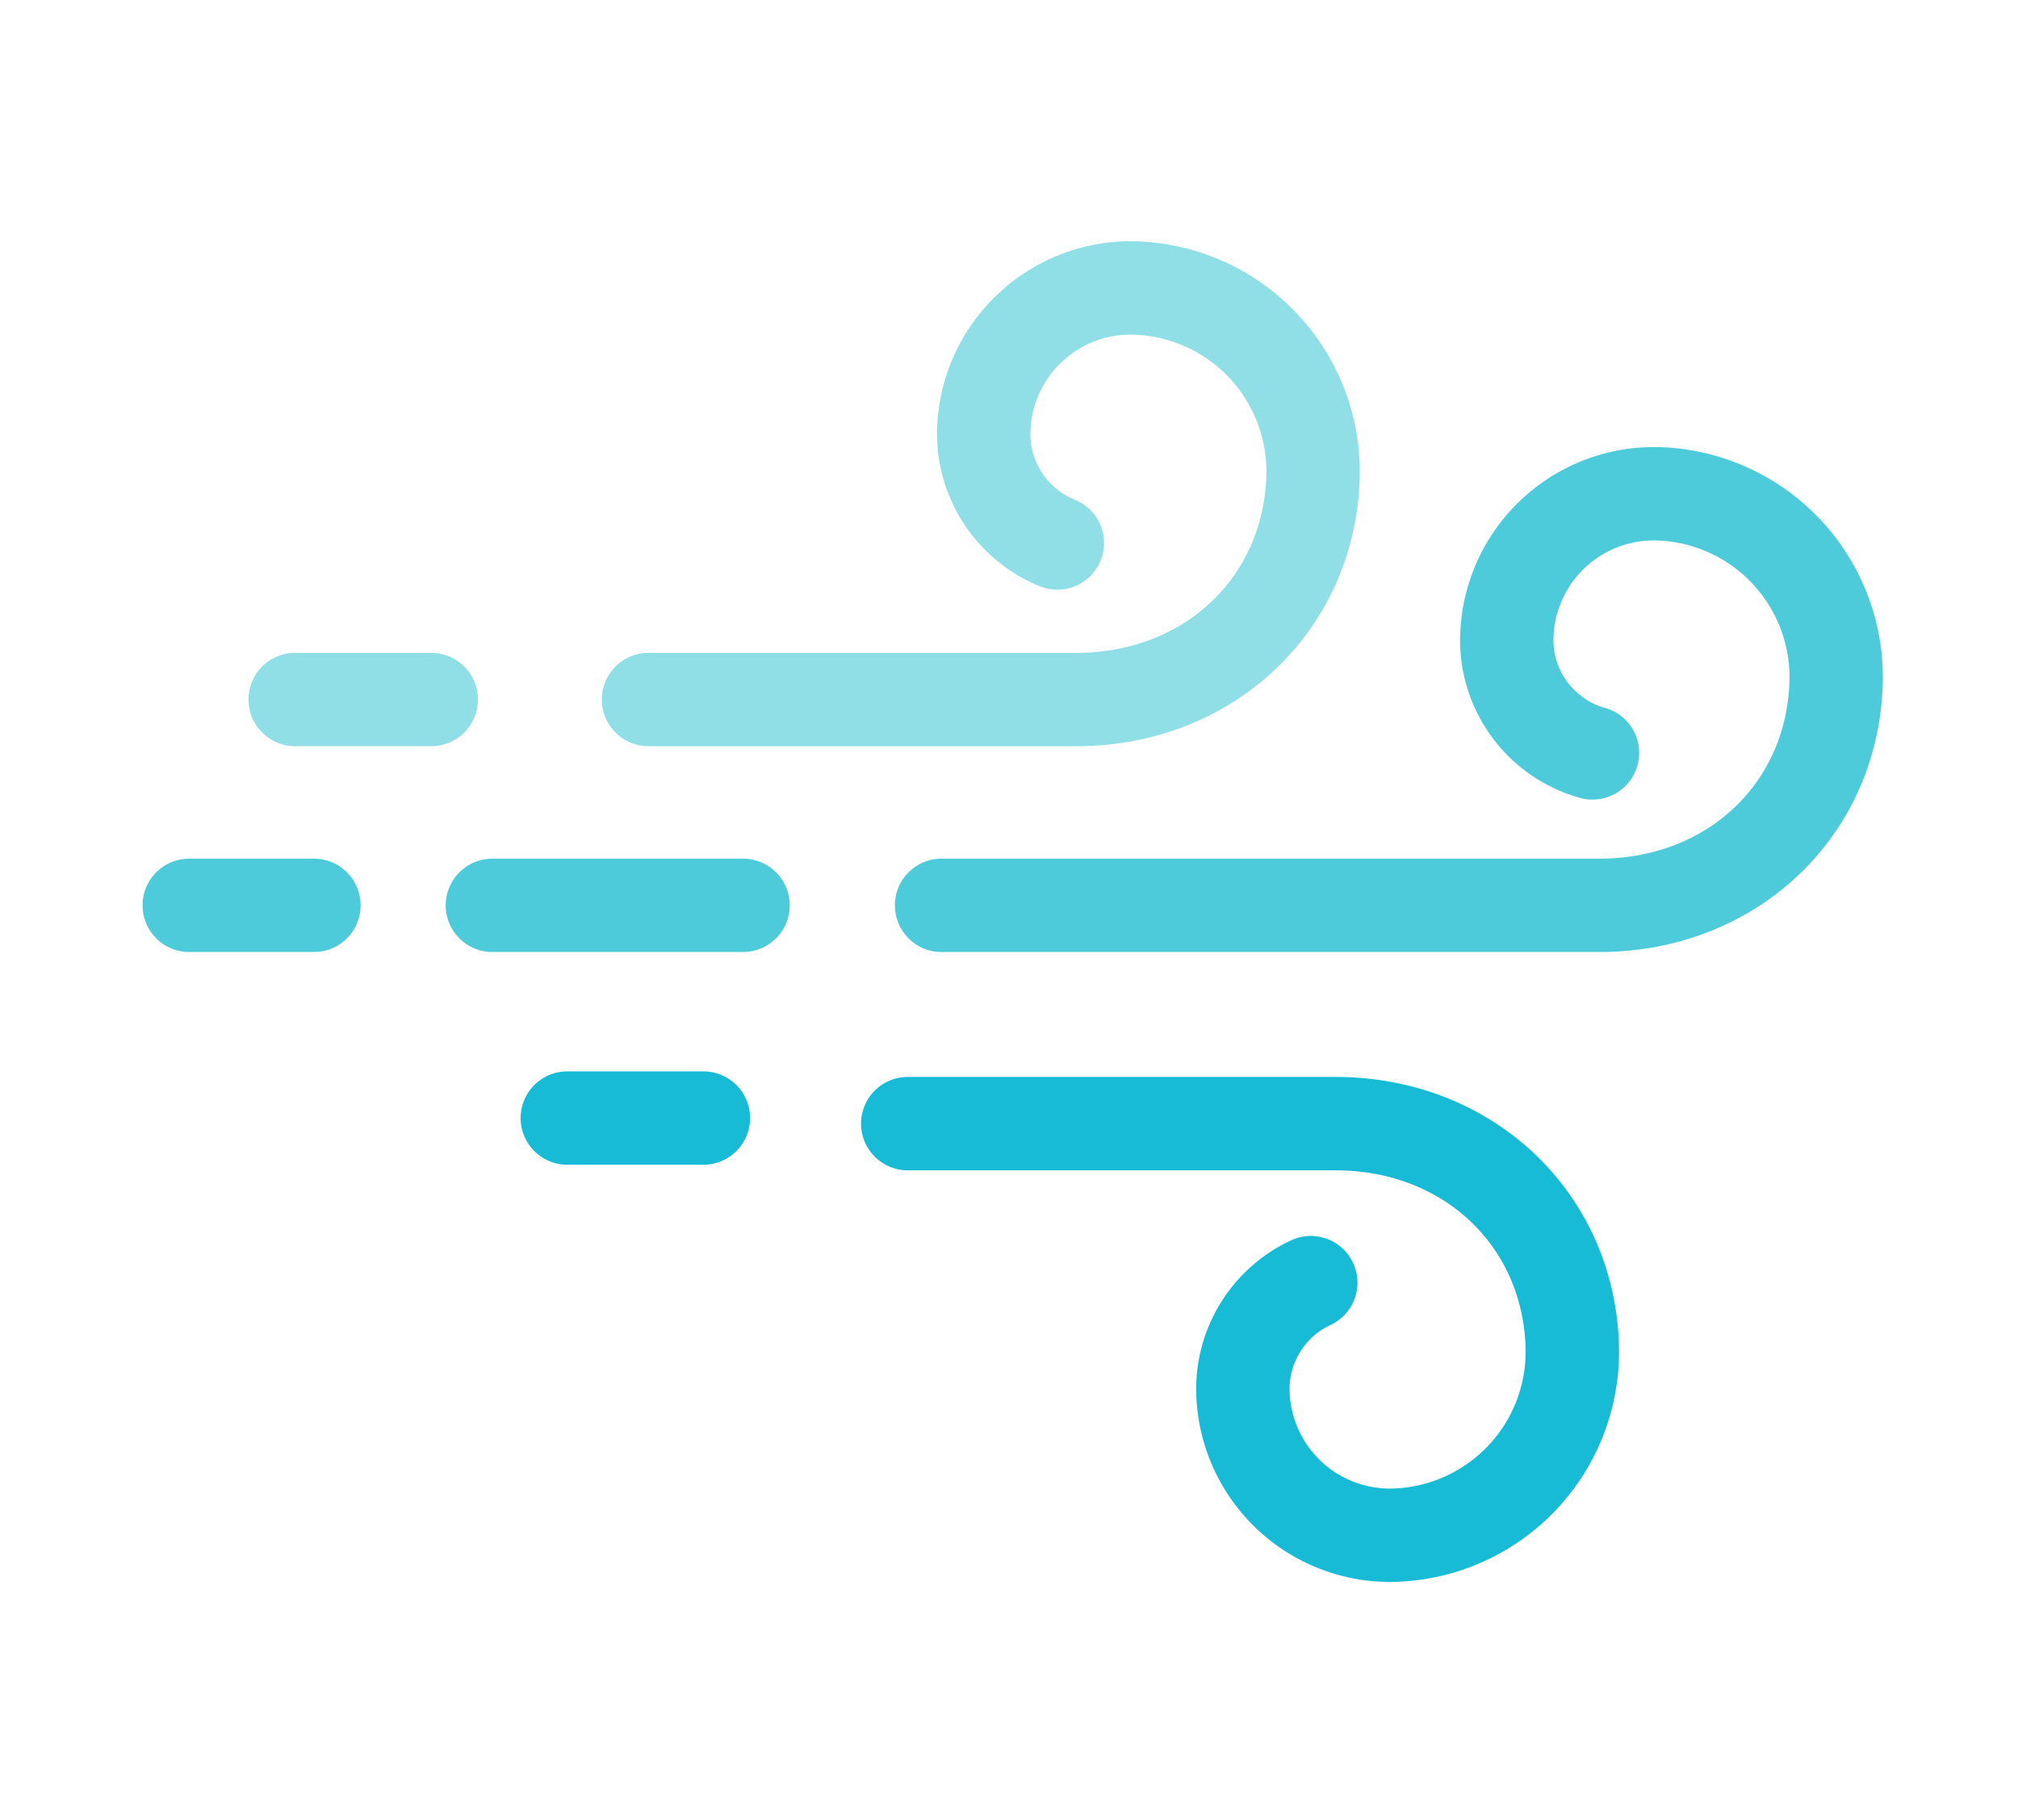 <svg xmlns="http://www.w3.org/2000/svg" xmlns:xlink="http://www.w3.org/1999/xlink" width="184" height="166" viewBox="0 0 184 166">
  <defs>
    <clipPath id="clip-path">
      <rect id="長方形_184" data-name="長方形 184" width="184" height="166" transform="translate(6881 3692)" fill="#fff"/>
    </clipPath>
    <clipPath id="clip-path-2">
      <rect id="長方形_116" data-name="長方形 116" width="158.679" height="122.258" fill="none"/>
    </clipPath>
  </defs>
  <g id="slider_icon_03" transform="translate(-6881 -3692)" clip-path="url(#clip-path)">
    <g id="グループ_473" data-name="グループ 473" transform="translate(6894 3714)">
      <g id="グループ_174" data-name="グループ 174" clip-path="url(#clip-path-2)">
        <path id="パス_941" data-name="パス 941" d="M43.262,46.049H4.256a4.257,4.257,0,0,1,0-8.514H43.262c9.746,0,17.032-6.787,17.327-16.139A12.5,12.5,0,0,0,48.5,8.518a9.141,9.141,0,0,0-9.424,8.849,6.485,6.485,0,0,0,4.047,6.2,4.257,4.257,0,0,1-3.176,7.9A15.027,15.027,0,0,1,30.566,17.1,17.675,17.675,0,0,1,48.767.008,21.027,21.027,0,0,1,69.1,21.662c-.438,13.9-11.545,24.386-25.837,24.386" transform="translate(41.876 0)" fill="#91dfe6"/>
        <path id="パス_942" data-name="パス 942" d="M48.2,46.049a17.675,17.675,0,0,1-17.638-17.1,14.953,14.953,0,0,1,8.705-14.076,4.257,4.257,0,0,1,3.563,7.732,6.455,6.455,0,0,0-3.758,6.077A9.152,9.152,0,0,0,48.5,37.532a12.491,12.491,0,0,0,12.09-12.878c-.3-9.352-7.582-16.139-17.327-16.139H4.256A4.257,4.257,0,0,1,4.256,0H43.262C57.552,0,68.66,10.484,69.1,24.386A21,21,0,0,1,48.767,46.04c-.187.006-.376.009-.563.009" transform="translate(65.512 76.209)" fill="#17bbd6"/>
        <path id="パス_943" data-name="パス 943" d="M16.664,8.514H4.257A4.257,4.257,0,1,1,4.257,0H16.664a4.257,4.257,0,0,1,0,8.514" transform="translate(9.659 37.534)" fill="#91dfe6"/>
        <path id="パス_944" data-name="パス 944" d="M16.664,8.514H4.257A4.257,4.257,0,1,1,4.257,0H16.664a4.257,4.257,0,0,1,0,8.514" transform="translate(34.471 75.701)" fill="#17bbd6"/>
        <path id="パス_945" data-name="パス 945" d="M64.235,46.048H4.256a4.257,4.257,0,0,1,0-8.514H64.235c9.745,0,17.032-6.787,17.327-16.139A12.491,12.491,0,0,0,69.472,8.517a9.154,9.154,0,0,0-9.423,8.848,6.443,6.443,0,0,0,4.706,6.425,4.257,4.257,0,0,1-2.3,8.2A14.941,14.941,0,0,1,51.54,17.1,17.688,17.688,0,0,1,69.74.008,21,21,0,0,1,90.071,21.661c-.438,13.9-11.545,24.386-25.836,24.386" transform="translate(68.597 18.768)" fill="#4dcbda"/>
        <path id="パス_946" data-name="パス 946" d="M27.11,8.514H4.257A4.257,4.257,0,1,1,4.257,0H27.11a4.257,4.257,0,0,1,0,8.514" transform="translate(27.64 56.302)" fill="#4dcbda"/>
        <path id="パス_947" data-name="パス 947" d="M15.625,8.514H4.256A4.257,4.257,0,0,1,4.256,0H15.625a4.257,4.257,0,0,1,0,8.514" transform="translate(0 56.302)" fill="#4dcbda"/>
      </g>
    </g>
  </g>
</svg>
